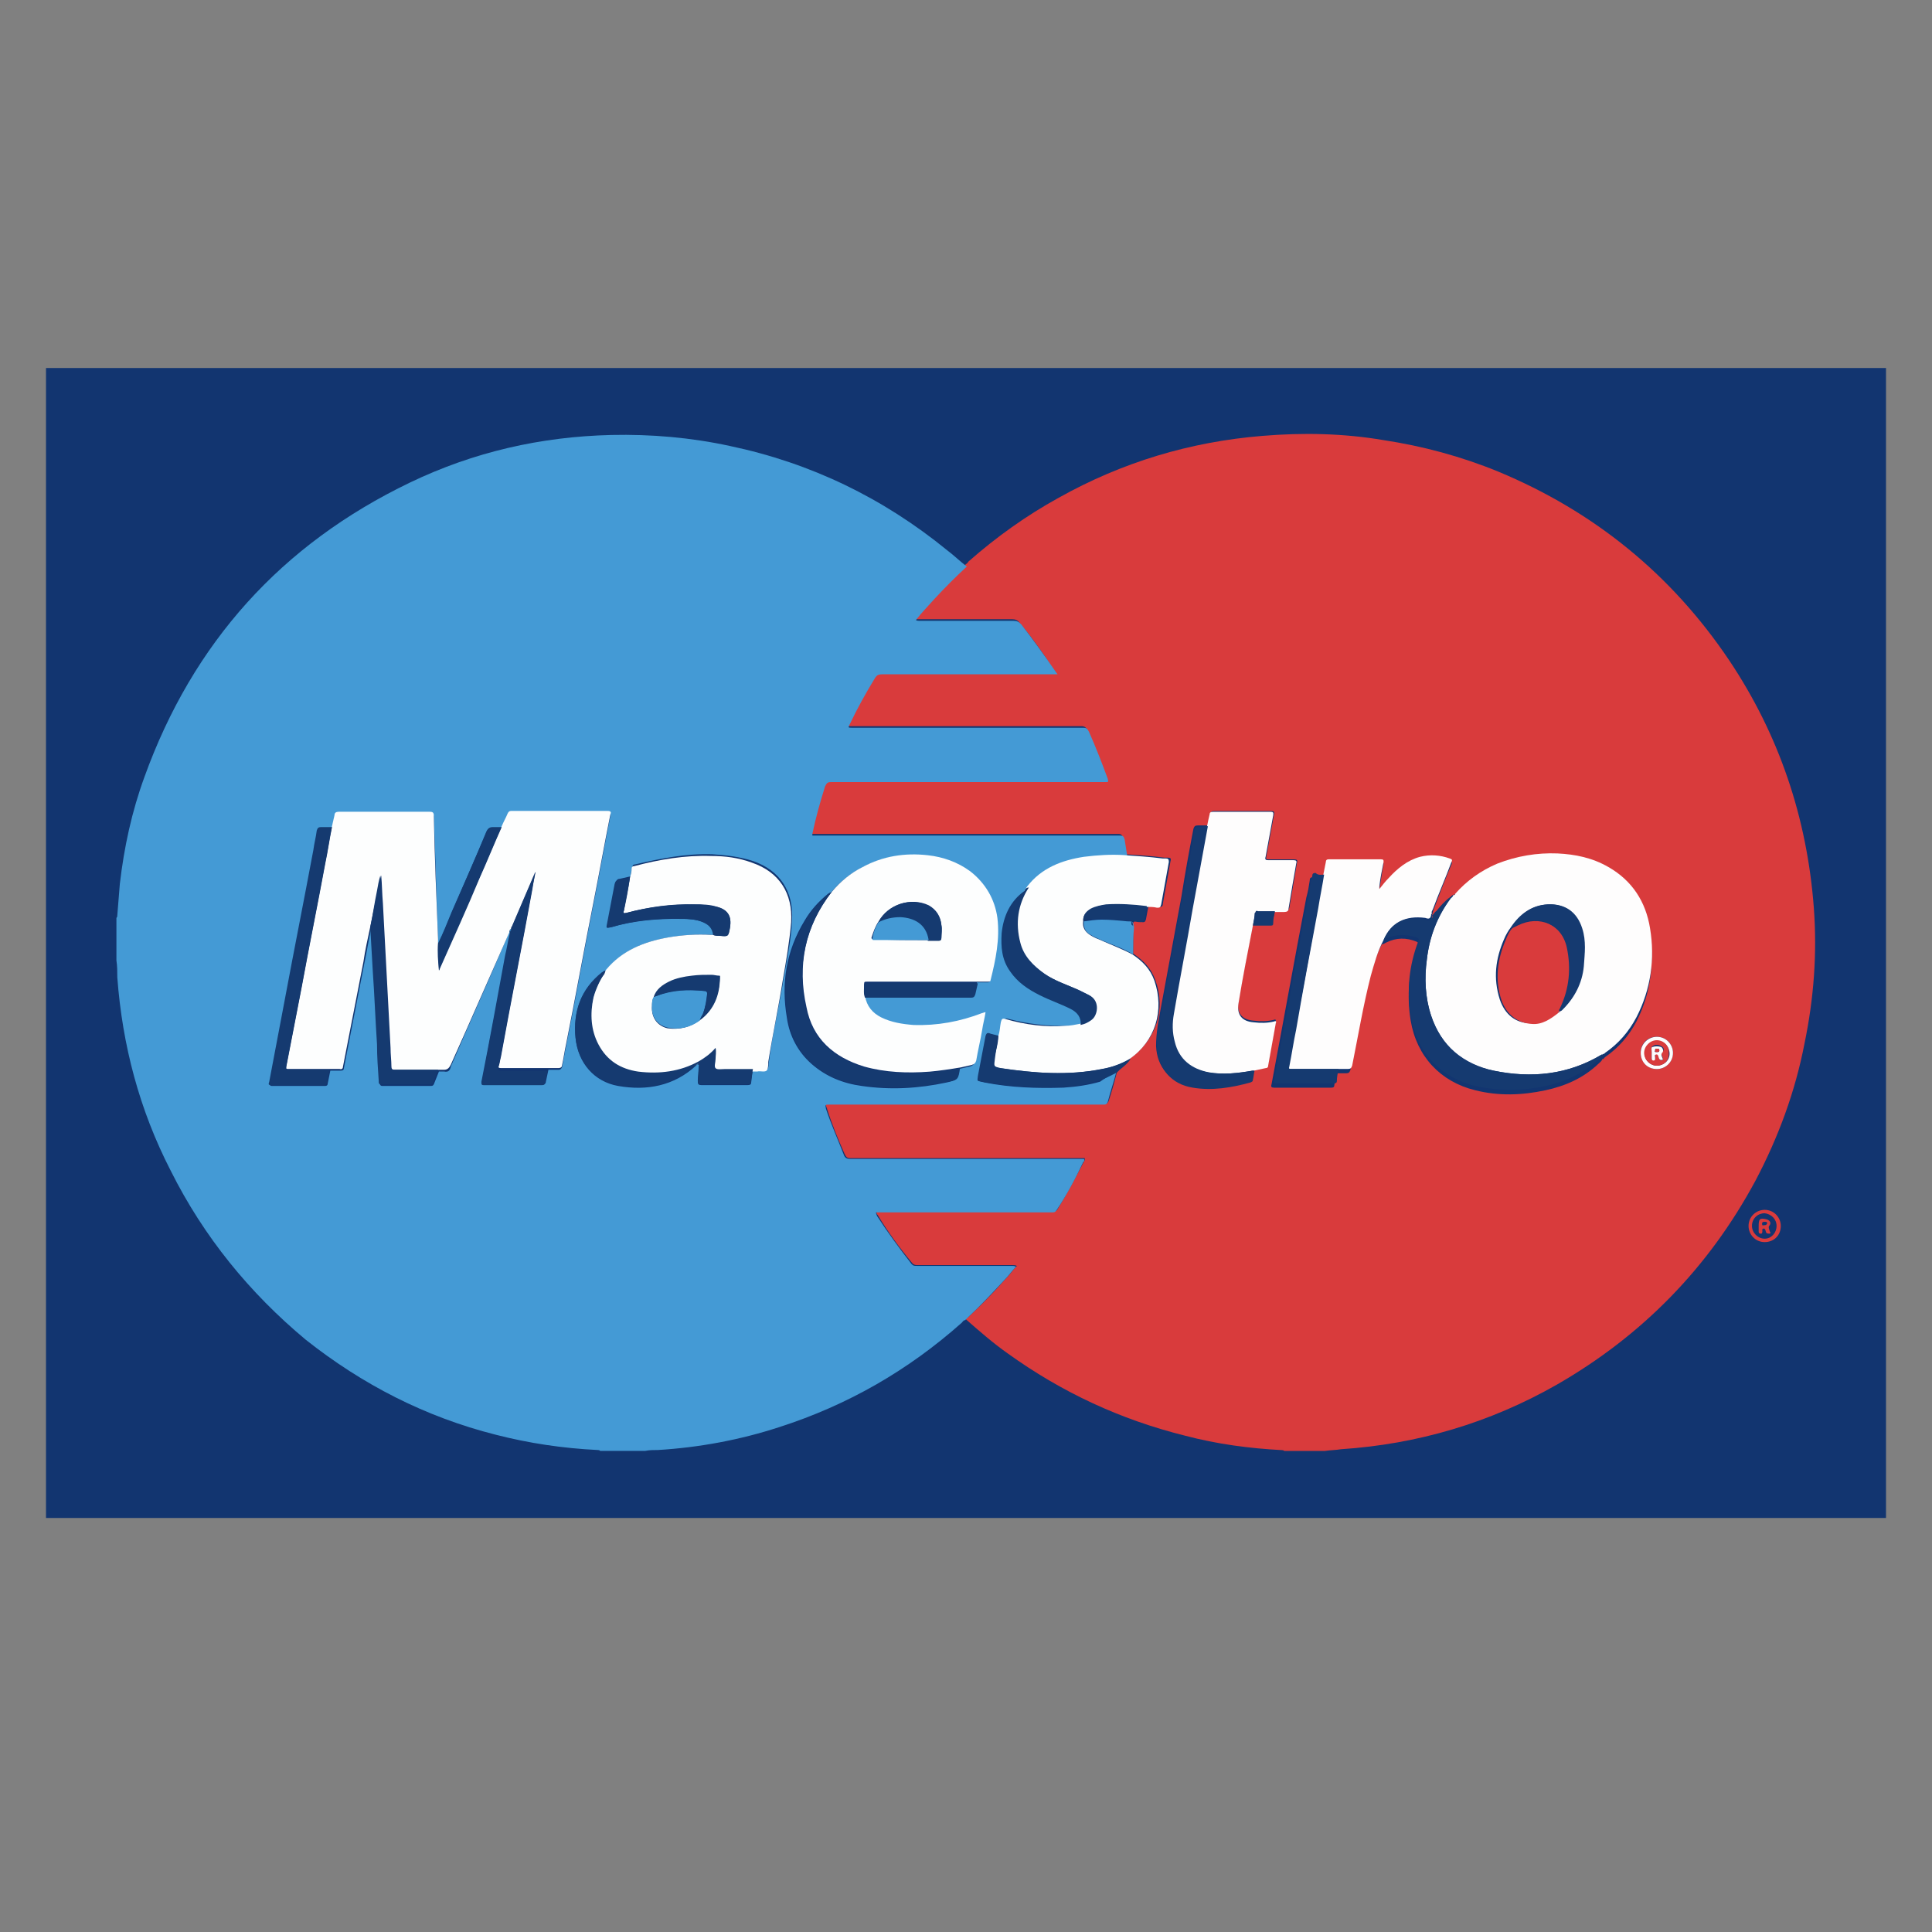 <svg width="42" height="42" viewBox="0 0 42 42" fill="none" xmlns="http://www.w3.org/2000/svg">
<rect x="0" y="0" width="42" height="42" fill="#808080" stroke="none"/>
<g clip-path="url(#clip0_3414_2875)">
<path d="M41 8H1V33H41V8Z" fill="#123570"/>
<path d="M28.804 31.542C28.509 31.542 28.213 31.542 27.918 31.542C27.9 31.524 27.881 31.524 27.863 31.524C27.162 31.487 26.461 31.395 25.76 31.21C24.357 30.86 23.084 30.269 21.904 29.42C21.59 29.199 21.295 28.941 20.999 28.682C20.999 28.645 21.036 28.645 21.055 28.627C21.331 28.369 21.59 28.11 21.848 27.815C21.94 27.723 22.014 27.612 22.106 27.52C22.07 27.502 22.051 27.502 22.014 27.502C21.331 27.502 20.63 27.502 19.948 27.502C19.911 27.502 19.874 27.502 19.837 27.465C19.56 27.133 19.302 26.782 19.081 26.413C19.062 26.395 19.044 26.376 19.062 26.339C19.099 26.339 19.117 26.339 19.154 26.339C20.391 26.339 21.645 26.339 22.881 26.339C22.937 26.339 22.974 26.321 22.992 26.284C23.195 25.952 23.38 25.601 23.564 25.251C23.582 25.232 23.582 25.214 23.582 25.177C23.546 25.177 23.527 25.177 23.49 25.177C21.83 25.177 20.169 25.177 18.49 25.177C18.416 25.177 18.398 25.158 18.361 25.085C18.213 24.753 18.084 24.439 17.974 24.088C17.937 23.996 17.937 23.996 18.047 23.996C20.022 23.996 21.996 23.996 23.97 23.996C23.988 23.996 24.007 23.996 24.025 23.996C24.062 23.996 24.081 23.978 24.099 23.941C24.173 23.719 24.228 23.516 24.284 23.295C24.302 23.276 24.32 23.258 24.339 23.24C24.431 23.166 24.505 23.092 24.579 23C25.132 22.594 25.354 21.948 25.114 21.302C25.022 21.044 24.855 20.878 24.634 20.73C24.634 20.527 24.634 20.343 24.634 20.14C24.634 20.122 24.634 20.122 24.634 20.103C24.616 20.048 24.653 20.029 24.708 20.029C24.745 20.029 24.782 20.029 24.837 20.048C24.874 20.048 24.892 20.048 24.911 19.992C24.929 19.9 24.948 19.789 24.966 19.697C25.04 19.697 25.114 19.716 25.188 19.716C25.243 19.716 25.28 19.716 25.28 19.642C25.335 19.328 25.391 19.033 25.446 18.719C25.464 18.664 25.446 18.645 25.391 18.645C25.372 18.645 25.354 18.645 25.317 18.645C25.04 18.609 24.763 18.59 24.468 18.572C24.45 18.461 24.413 18.35 24.413 18.221C24.394 18.147 24.376 18.129 24.302 18.129C22.106 18.129 19.929 18.129 17.734 18.129C17.697 18.129 17.66 18.129 17.623 18.129C17.623 18.11 17.623 18.092 17.623 18.092C17.697 17.741 17.789 17.391 17.9 17.059C17.918 16.985 17.955 16.966 18.029 16.966C20.022 16.966 21.996 16.966 23.988 16.966C24.062 16.966 24.062 16.966 24.044 16.893C23.915 16.542 23.785 16.21 23.638 15.878C23.619 15.823 23.582 15.786 23.509 15.786C21.83 15.786 20.169 15.786 18.49 15.786C18.416 15.786 18.398 15.786 18.435 15.712C18.601 15.361 18.785 15.029 18.988 14.697C19.025 14.642 19.062 14.623 19.136 14.623C20.372 14.623 21.627 14.623 22.863 14.623C22.9 14.623 22.918 14.623 22.955 14.623C22.937 14.586 22.918 14.568 22.9 14.55C22.678 14.199 22.439 13.867 22.162 13.535C22.125 13.479 22.07 13.461 21.996 13.461C21.313 13.461 20.63 13.461 19.948 13.461C19.929 13.461 19.892 13.479 19.874 13.443C20.003 13.277 20.132 13.129 20.28 12.981C20.501 12.741 20.741 12.502 20.981 12.28C20.999 12.262 21.036 12.243 21.055 12.206C21.664 11.671 22.309 11.21 23.011 10.823C24.394 10.048 25.87 9.605 27.439 9.476C28.324 9.402 29.21 9.42 30.077 9.568C30.926 9.697 31.756 9.919 32.568 10.251C34.653 11.118 36.331 12.483 37.586 14.347C38.675 15.97 39.284 17.778 39.431 19.734C39.505 20.73 39.431 21.708 39.228 22.686C39.025 23.738 38.656 24.734 38.158 25.675C37.143 27.557 35.704 29.033 33.841 30.103C32.383 30.933 30.815 31.395 29.154 31.505C29.044 31.524 28.915 31.524 28.804 31.542ZM31.608 19.457C31.59 19.457 31.59 19.457 31.608 19.457C31.59 19.476 31.59 19.476 31.608 19.457C31.571 19.476 31.553 19.494 31.535 19.513C31.424 19.605 31.331 19.716 31.221 19.826C31.184 19.863 31.166 19.9 31.129 19.919C31.129 19.882 31.147 19.863 31.147 19.826C31.276 19.476 31.405 19.144 31.553 18.793C31.571 18.756 31.571 18.738 31.516 18.719C31.295 18.645 31.092 18.627 30.87 18.682C30.593 18.756 30.372 18.922 30.188 19.144C30.114 19.218 30.058 19.291 29.985 19.384C29.985 19.347 29.985 19.328 29.985 19.328C30.022 19.144 30.04 18.959 30.077 18.793C30.077 18.756 30.077 18.738 30.022 18.738C29.634 18.738 29.265 18.738 28.878 18.738C28.841 18.738 28.822 18.756 28.822 18.793C28.804 18.885 28.785 18.978 28.767 19.07C28.693 19.07 28.619 19.07 28.546 19.07C28.49 19.07 28.472 19.088 28.472 19.144C28.453 19.273 28.435 19.384 28.398 19.513C28.14 20.86 27.9 22.206 27.642 23.572C27.623 23.627 27.642 23.645 27.697 23.645C28.103 23.645 28.527 23.645 28.933 23.645C28.97 23.645 29.007 23.645 29.007 23.59C29.025 23.498 29.044 23.406 29.044 23.332C29.117 23.332 29.191 23.332 29.265 23.332C29.32 23.332 29.339 23.313 29.357 23.258C29.468 22.594 29.597 21.948 29.763 21.302C29.837 21.044 29.911 20.767 30.04 20.527C30.077 20.527 30.095 20.509 30.132 20.491C30.354 20.38 30.575 20.38 30.797 20.472C30.833 20.491 30.852 20.509 30.833 20.546C30.63 21.081 30.575 21.634 30.667 22.188C30.797 22.963 31.313 23.516 32.069 23.701C32.586 23.83 33.084 23.811 33.601 23.701C34.025 23.609 34.413 23.442 34.745 23.129C34.782 23.092 34.819 23.073 34.837 23.018C34.855 23.037 34.855 23.018 34.874 23L34.892 22.981C35.188 22.778 35.409 22.52 35.575 22.206C35.889 21.598 35.962 20.933 35.87 20.269C35.778 19.697 35.483 19.236 34.966 18.941C34.634 18.738 34.247 18.664 33.859 18.645C33.398 18.627 32.974 18.682 32.549 18.867C32.18 19.015 31.885 19.236 31.627 19.531C31.608 19.439 31.608 19.439 31.608 19.457ZM27.715 19.808C27.789 19.808 27.863 19.808 27.937 19.808C27.992 19.808 28.011 19.789 28.029 19.734C28.084 19.402 28.14 19.088 28.195 18.756C28.213 18.701 28.195 18.682 28.14 18.682C27.955 18.682 27.771 18.682 27.586 18.682C27.531 18.682 27.512 18.682 27.531 18.609C27.586 18.313 27.642 18 27.697 17.704C27.697 17.668 27.715 17.631 27.642 17.631C27.217 17.631 26.811 17.631 26.387 17.631C26.331 17.631 26.331 17.649 26.313 17.686C26.295 17.778 26.276 17.871 26.258 17.944C26.184 17.944 26.11 17.944 26.036 17.944C25.981 17.944 25.962 17.963 25.944 18.018C25.852 18.498 25.76 18.996 25.686 19.476C25.538 20.269 25.391 21.081 25.243 21.874C25.188 22.169 25.132 22.446 25.132 22.741C25.151 23.203 25.446 23.535 25.907 23.609C26.331 23.682 26.756 23.609 27.162 23.498C27.18 23.498 27.199 23.479 27.217 23.442C27.236 23.369 27.236 23.313 27.254 23.24C27.346 23.221 27.42 23.203 27.512 23.184C27.549 23.184 27.568 23.166 27.568 23.129C27.623 22.815 27.678 22.52 27.734 22.206C27.734 22.169 27.734 22.151 27.697 22.169C27.549 22.206 27.402 22.206 27.254 22.188C26.996 22.169 26.885 22.022 26.922 21.782C27.014 21.21 27.125 20.657 27.236 20.085C27.346 20.085 27.475 20.085 27.586 20.085C27.623 20.085 27.642 20.066 27.66 20.029C27.678 19.974 27.697 19.9 27.715 19.808ZM35.667 22.889C35.667 23.092 35.833 23.24 36.018 23.24C36.221 23.24 36.368 23.073 36.368 22.889C36.368 22.686 36.202 22.538 36.018 22.538C35.815 22.538 35.667 22.686 35.667 22.889Z" fill="#D93B3C"/>
<path d="M24.266 23.312C24.21 23.533 24.136 23.736 24.081 23.958C24.063 23.995 24.044 24.013 24.007 24.013C23.989 24.013 23.97 24.013 23.952 24.013C21.978 24.013 20.004 24.013 18.029 24.013C17.937 24.013 17.937 24.013 17.956 24.105C18.066 24.437 18.214 24.77 18.343 25.102C18.361 25.157 18.398 25.194 18.472 25.194C20.133 25.194 21.793 25.194 23.472 25.194C23.509 25.194 23.528 25.194 23.564 25.194C23.583 25.231 23.564 25.249 23.546 25.268C23.38 25.618 23.195 25.969 22.974 26.301C22.937 26.356 22.919 26.356 22.863 26.356C21.627 26.356 20.373 26.356 19.136 26.356C19.099 26.356 19.081 26.356 19.044 26.356C19.044 26.393 19.063 26.412 19.063 26.43C19.302 26.799 19.561 27.15 19.819 27.482C19.856 27.519 19.874 27.519 19.93 27.519C20.612 27.519 21.314 27.519 21.996 27.519C22.015 27.519 22.052 27.519 22.088 27.537C21.996 27.629 21.922 27.74 21.83 27.832C21.572 28.109 21.314 28.386 21.037 28.644C21.018 28.663 21 28.681 20.981 28.699C20.945 28.699 20.926 28.736 20.908 28.755C19.745 29.788 18.435 30.544 16.941 31.024C16.092 31.301 15.207 31.467 14.303 31.522C14.21 31.522 14.118 31.522 14.026 31.541C13.694 31.541 13.361 31.541 13.048 31.541C13.029 31.522 13.011 31.522 12.992 31.522C12.236 31.485 11.498 31.375 10.778 31.19C9.247 30.803 7.882 30.102 6.646 29.124C5.428 28.109 4.432 26.891 3.712 25.452C3.029 24.124 2.66 22.722 2.55 21.245C2.55 21.116 2.55 21.006 2.531 20.877C2.531 20.563 2.531 20.268 2.531 19.954C2.55 19.936 2.55 19.917 2.55 19.899C2.568 19.677 2.587 19.437 2.605 19.216C2.697 18.423 2.863 17.648 3.14 16.891C4.192 13.976 6.111 11.836 8.915 10.489C10.299 9.825 11.756 9.493 13.288 9.456C14.155 9.437 15.022 9.511 15.871 9.696C17.623 10.065 19.192 10.821 20.594 11.965C20.742 12.076 20.871 12.205 21.018 12.316C20.779 12.537 20.539 12.777 20.317 13.017C20.188 13.164 20.041 13.312 19.911 13.478C19.93 13.496 19.967 13.496 19.985 13.496C20.668 13.496 21.35 13.496 22.033 13.496C22.107 13.496 22.144 13.515 22.199 13.57C22.457 13.902 22.697 14.235 22.937 14.585C22.956 14.604 22.956 14.622 22.992 14.659C22.956 14.659 22.919 14.659 22.9 14.659C21.664 14.659 20.41 14.659 19.173 14.659C19.099 14.659 19.063 14.677 19.026 14.733C18.823 15.065 18.638 15.397 18.472 15.747C18.435 15.821 18.435 15.821 18.528 15.821C20.206 15.821 21.867 15.821 23.546 15.821C23.62 15.821 23.638 15.84 23.675 15.913C23.823 16.245 23.952 16.578 24.081 16.928C24.099 17.002 24.099 17.002 24.026 17.002C22.033 17.002 20.059 17.002 18.066 17.002C17.992 17.002 17.974 17.02 17.937 17.094C17.826 17.445 17.734 17.777 17.66 18.128C17.66 18.146 17.66 18.146 17.66 18.164C17.697 18.164 17.734 18.164 17.771 18.164C19.967 18.164 22.144 18.164 24.339 18.164C24.413 18.164 24.432 18.183 24.45 18.257C24.468 18.367 24.487 18.497 24.505 18.607C24.21 18.589 23.915 18.607 23.638 18.644C23.159 18.718 22.716 18.884 22.402 19.29C22.365 19.29 22.328 19.327 22.31 19.345C22.015 19.585 21.849 19.899 21.812 20.268C21.775 20.563 21.812 20.858 21.996 21.098C22.162 21.338 22.384 21.485 22.642 21.614C22.863 21.725 23.085 21.799 23.306 21.91C23.454 21.983 23.546 22.094 23.528 22.26C23.435 22.297 23.343 22.297 23.251 22.297C22.79 22.316 22.347 22.26 21.922 22.15C21.849 22.131 21.83 22.15 21.83 22.223C21.812 22.316 21.812 22.426 21.775 22.519C21.701 22.519 21.646 22.5 21.572 22.482C21.517 22.463 21.498 22.482 21.48 22.537C21.424 22.832 21.369 23.109 21.314 23.404C21.295 23.533 21.277 23.497 21.406 23.533C21.978 23.644 22.531 23.663 23.122 23.644C23.398 23.626 23.657 23.589 23.915 23.515C23.989 23.46 24.136 23.367 24.266 23.312ZM13.177 21.098C13.159 21.098 13.159 21.098 13.177 21.098C13.122 21.098 13.103 21.135 13.085 21.153C12.623 21.522 12.457 22.002 12.513 22.574C12.568 23.109 12.919 23.515 13.435 23.607C14.063 23.718 14.653 23.607 15.133 23.164C15.151 23.146 15.151 23.128 15.188 23.146C15.207 23.164 15.207 23.183 15.188 23.201C15.188 23.312 15.188 23.404 15.17 23.515C15.17 23.57 15.188 23.589 15.243 23.589C15.575 23.589 15.908 23.589 16.258 23.589C16.314 23.589 16.332 23.57 16.332 23.515C16.332 23.423 16.35 23.349 16.369 23.257C16.406 23.257 16.443 23.257 16.48 23.257C16.553 23.257 16.627 23.275 16.683 23.238C16.719 23.201 16.701 23.128 16.719 23.054C16.793 22.463 16.941 21.873 17.033 21.282C17.107 20.858 17.199 20.434 17.218 20.009C17.255 19.382 16.959 18.921 16.369 18.718C16.092 18.626 15.778 18.589 15.483 18.57C14.911 18.552 14.358 18.663 13.804 18.792C13.767 18.792 13.749 18.81 13.749 18.847C13.73 18.921 13.712 18.976 13.712 19.05C13.638 19.068 13.546 19.087 13.472 19.105C13.417 19.105 13.398 19.142 13.38 19.198C13.325 19.493 13.269 19.77 13.214 20.065C13.177 20.175 13.177 20.175 13.288 20.157C13.786 20.009 14.284 19.973 14.801 19.973C14.967 19.973 15.151 19.991 15.299 20.046C15.428 20.102 15.502 20.175 15.52 20.323C15.502 20.323 15.483 20.323 15.483 20.323C15.17 20.305 14.856 20.323 14.542 20.378C14.007 20.471 13.528 20.655 13.177 21.098ZM21.24 21.356C21.314 21.356 21.387 21.356 21.461 21.356C21.498 21.356 21.517 21.356 21.517 21.319C21.627 20.877 21.719 20.434 21.664 19.973C21.609 19.548 21.424 19.216 21.074 18.958C20.797 18.755 20.483 18.644 20.151 18.607C19.653 18.552 19.173 18.626 18.73 18.866C18.472 18.995 18.251 19.179 18.066 19.401C18.048 19.401 18.011 19.419 17.992 19.437C17.79 19.604 17.623 19.788 17.494 20.009C17.088 20.674 16.978 21.375 17.107 22.131C17.162 22.519 17.347 22.869 17.642 23.128C17.956 23.404 18.325 23.552 18.73 23.607C19.358 23.699 19.967 23.663 20.576 23.533C20.815 23.478 20.815 23.478 20.852 23.238C20.926 23.22 21.018 23.201 21.092 23.183C21.148 23.164 21.166 23.146 21.184 23.091C21.221 22.869 21.277 22.648 21.314 22.426C21.332 22.297 21.369 22.168 21.387 22.039C21.35 22.039 21.332 22.057 21.314 22.057C20.834 22.242 20.336 22.334 19.819 22.316C19.579 22.297 19.339 22.279 19.118 22.15C18.933 22.057 18.804 21.91 18.767 21.688C19.524 21.688 20.299 21.688 21.055 21.688C21.111 21.688 21.148 21.67 21.148 21.614C21.203 21.522 21.221 21.448 21.24 21.356ZM11.092 20.231C11.111 20.249 11.092 20.286 11.092 20.305C11.074 20.452 11.037 20.6 11 20.747C10.834 21.67 10.649 22.592 10.483 23.497C10.465 23.552 10.483 23.57 10.539 23.57C10.963 23.57 11.387 23.57 11.793 23.57C11.849 23.57 11.867 23.552 11.867 23.515C11.886 23.423 11.904 23.349 11.922 23.257C11.996 23.257 12.07 23.257 12.144 23.257C12.181 23.257 12.199 23.238 12.218 23.201C12.255 23.035 12.273 22.888 12.31 22.722C12.513 21.707 12.697 20.674 12.9 19.659C13.029 19.013 13.14 18.386 13.269 17.74C13.269 17.685 13.288 17.666 13.214 17.666C12.513 17.666 11.812 17.666 11.111 17.666C11.074 17.666 11.055 17.685 11.037 17.722C11 17.814 10.963 17.906 10.908 17.998C10.852 17.998 10.797 17.998 10.723 17.998C10.649 17.998 10.612 18.017 10.575 18.091C10.317 18.681 10.077 19.253 9.819 19.843C9.727 20.065 9.635 20.305 9.524 20.526C9.524 20.508 9.524 20.489 9.524 20.452C9.487 19.567 9.469 18.663 9.432 17.777C9.432 17.703 9.413 17.685 9.339 17.685C8.86 17.685 8.398 17.685 7.919 17.685C7.734 17.685 7.55 17.685 7.365 17.685C7.31 17.685 7.273 17.703 7.273 17.759C7.255 17.851 7.236 17.924 7.218 17.998C7.144 17.998 7.07 17.998 6.996 17.998C6.941 17.998 6.922 18.017 6.904 18.072C6.885 18.22 6.849 18.349 6.83 18.497C6.627 19.585 6.406 20.692 6.203 21.781C6.092 22.371 5.981 22.943 5.871 23.533C5.871 23.57 5.852 23.607 5.908 23.607C6.295 23.607 6.683 23.607 7.07 23.607C7.107 23.607 7.125 23.589 7.125 23.552C7.144 23.46 7.162 23.367 7.181 23.275C7.255 23.275 7.328 23.275 7.402 23.275C7.457 23.275 7.476 23.257 7.476 23.22C7.623 22.463 7.771 21.707 7.919 20.95C7.974 20.692 8.011 20.452 8.066 20.194C8.085 20.508 8.103 20.84 8.122 21.153C8.159 21.688 8.177 22.223 8.214 22.74C8.232 22.998 8.251 23.275 8.251 23.533C8.251 23.57 8.269 23.607 8.306 23.607C8.657 23.607 9.007 23.607 9.358 23.607C9.395 23.607 9.413 23.607 9.432 23.57C9.469 23.478 9.505 23.386 9.542 23.294C9.579 23.294 9.616 23.294 9.653 23.294C9.745 23.312 9.782 23.275 9.801 23.183C10.207 22.242 10.631 21.301 11.037 20.341C11.055 20.286 11.055 20.249 11.092 20.231Z" fill="#449AD5"/>
<path d="M31.627 19.439C31.885 19.144 32.199 18.923 32.549 18.775C32.973 18.609 33.416 18.535 33.859 18.553C34.246 18.572 34.615 18.646 34.966 18.849C35.483 19.144 35.778 19.605 35.87 20.177C35.981 20.841 35.889 21.506 35.575 22.114C35.409 22.428 35.187 22.686 34.892 22.889L34.874 22.908C34.855 22.908 34.855 22.908 34.837 22.926H34.818C34.08 23.369 33.287 23.443 32.475 23.277C31.811 23.129 31.331 22.742 31.11 22.078C30.981 21.672 30.962 21.266 31.018 20.86C31.073 20.38 31.239 19.937 31.534 19.531C31.553 19.513 31.571 19.494 31.59 19.458C31.608 19.476 31.608 19.458 31.627 19.439C31.608 19.458 31.608 19.458 31.608 19.458C31.627 19.458 31.627 19.439 31.627 19.439ZM33.896 21.985C33.914 21.985 33.933 21.967 33.951 21.948C34.228 21.69 34.376 21.376 34.413 21.007C34.449 20.731 34.468 20.454 34.376 20.177C34.265 19.827 34.007 19.642 33.638 19.661C33.287 19.679 33.029 19.882 32.844 20.159C32.789 20.233 32.734 20.325 32.697 20.417C32.512 20.841 32.457 21.266 32.604 21.727C32.715 22.059 32.955 22.244 33.269 22.244C33.49 22.244 33.675 22.133 33.841 22.004C33.896 22.004 33.896 22.004 33.896 21.985Z" fill="#FEFDFD"/>
<path d="M21.702 22.519C21.738 22.427 21.738 22.316 21.757 22.224C21.775 22.169 21.775 22.132 21.849 22.15C22.292 22.279 22.735 22.335 23.178 22.298C23.27 22.298 23.362 22.279 23.454 22.261C23.547 22.242 23.62 22.206 23.694 22.15C23.823 22.058 23.879 21.763 23.676 21.634C23.602 21.597 23.528 21.56 23.454 21.523C23.196 21.412 22.919 21.32 22.679 21.154C22.421 20.988 22.218 20.785 22.144 20.471C22.034 20.047 22.089 19.641 22.329 19.272C22.642 18.866 23.085 18.7 23.565 18.626C23.86 18.589 24.155 18.571 24.432 18.589C24.709 18.608 24.986 18.626 25.281 18.663C25.299 18.663 25.318 18.663 25.355 18.663C25.392 18.663 25.41 18.681 25.41 18.737C25.355 19.05 25.299 19.346 25.244 19.659C25.226 19.733 25.207 19.733 25.152 19.733C25.078 19.715 25.004 19.715 24.93 19.715C24.635 19.678 24.34 19.659 24.045 19.678C23.934 19.678 23.823 19.715 23.713 19.77C23.602 19.825 23.547 19.899 23.547 20.028C23.528 20.157 23.584 20.25 23.694 20.324C23.75 20.36 23.823 20.397 23.879 20.416C24.119 20.526 24.377 20.619 24.617 20.748C24.838 20.895 25.004 21.062 25.096 21.32C25.318 21.966 25.115 22.63 24.561 23.017C24.377 23.128 24.174 23.202 23.953 23.239C23.215 23.386 22.477 23.331 21.738 23.22C21.572 23.202 21.591 23.183 21.609 23.017C21.646 22.851 21.702 22.685 21.702 22.519Z" fill="#FDFEFE"/>
<path d="M27.237 20.121C27.126 20.693 27.015 21.246 26.923 21.818C26.886 22.058 26.997 22.206 27.255 22.224C27.403 22.242 27.55 22.242 27.698 22.206C27.735 22.187 27.753 22.206 27.735 22.242C27.679 22.556 27.624 22.851 27.569 23.165C27.569 23.202 27.55 23.22 27.513 23.22C27.421 23.239 27.347 23.257 27.255 23.276C27.237 23.276 27.237 23.276 27.218 23.276C26.904 23.331 26.591 23.368 26.259 23.313C25.871 23.239 25.613 23.036 25.521 22.648C25.465 22.445 25.465 22.242 25.502 22.04C25.631 21.283 25.779 20.527 25.908 19.77C26.019 19.161 26.13 18.571 26.24 17.962C26.259 17.87 26.277 17.778 26.296 17.704C26.296 17.667 26.314 17.648 26.369 17.648C26.794 17.648 27.2 17.648 27.624 17.648C27.698 17.648 27.679 17.685 27.679 17.722C27.624 18.017 27.569 18.331 27.513 18.626C27.495 18.682 27.513 18.7 27.569 18.7C27.753 18.7 27.938 18.7 28.122 18.7C28.178 18.7 28.196 18.718 28.178 18.774C28.122 19.088 28.067 19.42 28.012 19.752C28.012 19.807 27.975 19.826 27.919 19.826C27.846 19.826 27.772 19.826 27.698 19.826C27.569 19.826 27.458 19.826 27.329 19.826C27.292 19.826 27.273 19.844 27.273 19.863C27.273 19.936 27.255 20.029 27.237 20.121Z" fill="#FEFDFD"/>
<path d="M30.078 20.434C29.949 20.674 29.875 20.951 29.801 21.209C29.635 21.855 29.525 22.519 29.395 23.165C29.377 23.22 29.359 23.238 29.303 23.238C29.229 23.238 29.156 23.238 29.082 23.238C28.75 23.238 28.418 23.238 28.067 23.238C28.012 23.238 28.012 23.238 28.012 23.183C28.067 22.925 28.104 22.666 28.159 22.39C28.325 21.504 28.491 20.619 28.639 19.751C28.676 19.512 28.731 19.253 28.768 19.013C28.787 18.921 28.805 18.829 28.823 18.737C28.823 18.7 28.842 18.681 28.879 18.681C29.266 18.681 29.635 18.681 30.023 18.681C30.078 18.681 30.078 18.7 30.078 18.737C30.041 18.921 30.004 19.106 29.986 19.272C29.986 19.29 29.986 19.309 29.986 19.327C30.06 19.235 30.115 19.161 30.189 19.087C30.373 18.884 30.595 18.7 30.872 18.626C31.093 18.571 31.314 18.589 31.517 18.663C31.573 18.681 31.573 18.7 31.554 18.737C31.425 19.087 31.277 19.419 31.148 19.77C31.13 19.807 31.111 19.825 31.13 19.862C31.111 19.862 31.111 19.881 31.111 19.899C31.093 19.991 31.038 19.973 30.982 19.954C30.558 19.899 30.244 20.047 30.078 20.434Z" fill="#FEFDFD"/>
<path d="M30.078 20.435C30.244 20.047 30.558 19.9 30.982 19.992C31.038 20.011 31.093 20.029 31.111 19.937C31.13 19.937 31.13 19.918 31.13 19.9C31.167 19.881 31.185 19.826 31.222 19.808C31.314 19.697 31.407 19.586 31.536 19.494C31.554 19.476 31.573 19.457 31.591 19.457C31.591 19.494 31.554 19.512 31.536 19.531C31.241 19.918 31.074 20.361 31.019 20.859C30.964 21.265 30.982 21.689 31.111 22.077C31.333 22.741 31.794 23.147 32.477 23.276C33.288 23.442 34.082 23.369 34.82 22.926H34.838C34.838 22.981 34.783 23 34.746 23.036C34.414 23.332 34.026 23.516 33.602 23.608C33.086 23.719 32.587 23.719 32.071 23.608C31.314 23.424 30.798 22.87 30.669 22.095C30.576 21.523 30.632 20.988 30.835 20.453C30.853 20.398 30.835 20.398 30.798 20.38C30.576 20.306 30.355 20.306 30.134 20.398C30.134 20.416 30.115 20.435 30.078 20.435Z" fill="#153A70"/>
<path d="M26.258 17.961C26.148 18.57 26.037 19.16 25.926 19.769C25.797 20.526 25.649 21.282 25.52 22.038C25.483 22.241 25.483 22.444 25.539 22.647C25.631 23.035 25.908 23.238 26.277 23.311C26.59 23.367 26.922 23.33 27.236 23.275C27.255 23.275 27.255 23.275 27.273 23.275C27.255 23.348 27.255 23.404 27.236 23.477C27.236 23.514 27.218 23.514 27.181 23.533C26.775 23.644 26.351 23.717 25.926 23.644C25.465 23.57 25.188 23.238 25.151 22.776C25.133 22.481 25.207 22.204 25.262 21.909C25.41 21.116 25.557 20.304 25.705 19.511C25.797 19.031 25.889 18.533 25.963 18.053C25.982 17.998 26 17.979 26.055 17.979C26.111 17.979 26.184 17.961 26.258 17.961Z" fill="#153A70"/>
<path d="M28.785 19.014C28.748 19.253 28.693 19.512 28.656 19.752C28.49 20.637 28.324 21.523 28.176 22.39C28.121 22.648 28.084 22.907 28.029 23.183C28.01 23.239 28.029 23.239 28.084 23.239C28.416 23.239 28.748 23.239 29.099 23.239C29.08 23.331 29.062 23.423 29.062 23.497C29.062 23.552 29.025 23.552 28.988 23.552C28.582 23.552 28.158 23.552 27.752 23.552C27.696 23.552 27.678 23.534 27.696 23.478C27.955 22.131 28.195 20.785 28.453 19.419C28.471 19.29 28.49 19.18 28.527 19.05C28.527 18.995 28.545 18.977 28.6 18.977C28.656 19.032 28.711 19.014 28.785 19.014Z" fill="#153A70"/>
<path d="M21.702 22.519C21.683 22.685 21.647 22.851 21.628 23.017C21.61 23.183 21.591 23.183 21.757 23.22C22.495 23.331 23.233 23.387 23.971 23.239C24.174 23.202 24.377 23.128 24.58 23.017C24.525 23.11 24.433 23.183 24.34 23.257C24.322 23.276 24.303 23.294 24.285 23.313C24.137 23.387 24.008 23.46 23.861 23.497C23.602 23.571 23.344 23.626 23.067 23.626C22.495 23.645 21.923 23.626 21.351 23.516C21.241 23.497 21.241 23.516 21.259 23.387C21.314 23.091 21.37 22.814 21.425 22.519C21.444 22.464 21.462 22.445 21.517 22.464C21.573 22.501 21.647 22.519 21.702 22.519Z" fill="#153A70"/>
<path d="M24.634 20.749C24.394 20.601 24.136 20.527 23.896 20.416C23.822 20.38 23.767 20.361 23.712 20.324C23.601 20.269 23.546 20.158 23.564 20.029C23.693 20.011 23.822 19.992 23.951 19.992C24.136 19.992 24.32 20.011 24.505 20.029C24.634 20.029 24.634 20.029 24.653 20.158C24.634 20.343 24.634 20.546 24.634 20.749Z" fill="#449AD5"/>
<path d="M24.635 20.139C24.617 20.01 24.617 20.029 24.488 20.01C24.303 19.992 24.119 19.992 23.934 19.973C23.805 19.973 23.676 19.973 23.547 20.01C23.547 19.881 23.621 19.807 23.713 19.752C23.824 19.697 23.934 19.678 24.045 19.66C24.34 19.641 24.635 19.66 24.931 19.697C24.912 19.789 24.894 19.899 24.875 19.992C24.875 20.029 24.838 20.047 24.802 20.047C24.765 20.047 24.728 20.047 24.672 20.029C24.617 20.01 24.58 20.029 24.599 20.102C24.635 20.121 24.635 20.139 24.635 20.139Z" fill="#153A70"/>
<path d="M35.668 22.89C35.668 22.687 35.834 22.539 36.019 22.539C36.221 22.539 36.369 22.705 36.369 22.89C36.369 23.093 36.203 23.24 36.019 23.24C35.816 23.24 35.668 23.093 35.668 22.89ZM36.019 23.166C36.166 23.166 36.295 23.056 36.295 22.908C36.295 22.761 36.185 22.631 36.037 22.631C35.889 22.631 35.76 22.761 35.76 22.908C35.742 23.037 35.871 23.166 36.019 23.166Z" fill="#FEFDFD"/>
<path d="M27.236 20.122C27.255 20.029 27.273 19.937 27.292 19.845C27.292 19.808 27.31 19.79 27.347 19.808C27.476 19.808 27.587 19.808 27.716 19.808C27.698 19.9 27.679 19.974 27.679 20.066C27.679 20.122 27.661 20.122 27.605 20.122C27.476 20.122 27.366 20.122 27.236 20.122Z" fill="#153A70"/>
<path d="M34.855 22.944C34.855 22.926 34.874 22.926 34.892 22.926C34.874 22.944 34.874 22.963 34.855 22.944Z" fill="#153A70"/>
<path d="M34.893 22.925C34.893 22.906 34.911 22.906 34.911 22.906C34.893 22.906 34.893 22.925 34.893 22.925Z" fill="#153A70"/>
<path d="M31.628 19.438C31.628 19.438 31.628 19.456 31.609 19.456C31.609 19.438 31.609 19.438 31.628 19.438Z" fill="#153A70"/>
<path d="M8.047 20.157C7.992 20.415 7.937 20.655 7.9 20.913C7.752 21.669 7.604 22.426 7.457 23.182C7.457 23.219 7.438 23.256 7.383 23.238C7.309 23.238 7.235 23.238 7.162 23.238C6.866 23.238 6.571 23.238 6.276 23.238C6.221 23.238 6.221 23.238 6.221 23.182C6.331 22.61 6.442 22.038 6.553 21.466C6.719 20.562 6.903 19.658 7.069 18.754C7.125 18.496 7.162 18.219 7.217 17.961C7.235 17.887 7.254 17.795 7.272 17.721C7.272 17.666 7.309 17.647 7.365 17.647C7.549 17.647 7.734 17.647 7.918 17.647C8.398 17.647 8.859 17.647 9.339 17.647C9.413 17.647 9.431 17.666 9.431 17.74C9.449 18.625 9.486 19.529 9.523 20.415C9.523 20.433 9.523 20.452 9.523 20.489C9.523 20.692 9.542 20.895 9.542 21.079C9.56 21.061 9.56 21.061 9.56 21.042C9.855 20.378 10.132 19.732 10.427 19.068C10.593 18.699 10.741 18.33 10.907 17.961C10.944 17.869 10.999 17.776 11.036 17.684C11.055 17.647 11.073 17.629 11.11 17.629C11.811 17.629 12.512 17.629 13.213 17.629C13.287 17.629 13.287 17.666 13.269 17.703C13.139 18.349 13.029 18.976 12.9 19.622C12.697 20.636 12.512 21.669 12.309 22.684C12.272 22.85 12.254 22.998 12.217 23.164C12.217 23.201 12.18 23.219 12.143 23.219C12.069 23.219 11.996 23.219 11.922 23.219C11.59 23.219 11.239 23.219 10.907 23.219C10.852 23.219 10.815 23.219 10.852 23.145C10.87 23.09 10.87 23.035 10.889 22.98C11.11 21.762 11.35 20.562 11.571 19.345C11.59 19.216 11.608 19.105 11.645 18.957C11.627 18.976 11.627 18.976 11.627 18.976C11.461 19.363 11.294 19.751 11.129 20.138C11.11 20.157 11.11 20.175 11.11 20.194C11.073 20.212 11.073 20.249 11.073 20.267C10.63 21.264 10.224 22.205 9.8 23.145C9.763 23.219 9.726 23.256 9.652 23.256C9.616 23.256 9.579 23.256 9.542 23.256C9.228 23.256 8.914 23.256 8.582 23.256C8.527 23.256 8.509 23.238 8.509 23.182C8.509 23.053 8.49 22.924 8.49 22.776C8.435 21.725 8.379 20.692 8.324 19.64C8.306 19.437 8.306 19.234 8.287 19.031C8.25 19.142 8.232 19.253 8.213 19.363C8.158 19.622 8.103 19.88 8.047 20.157Z" fill="#FDFEFE"/>
<path d="M13.177 21.08C13.528 20.656 14.008 20.471 14.524 20.379C14.838 20.324 15.151 20.305 15.465 20.324C15.483 20.324 15.502 20.324 15.502 20.324C15.557 20.342 15.594 20.342 15.65 20.342C15.834 20.361 15.834 20.361 15.871 20.158C15.908 19.918 15.816 19.77 15.594 19.715C15.428 19.66 15.262 19.66 15.096 19.66C14.598 19.66 14.1 19.715 13.62 19.844C13.546 19.862 13.546 19.844 13.565 19.789C13.602 19.549 13.657 19.327 13.694 19.087C13.712 19.014 13.731 18.958 13.731 18.885C13.731 18.848 13.749 18.829 13.786 18.829C14.34 18.682 14.893 18.589 15.465 18.608C15.76 18.608 16.055 18.645 16.351 18.755C16.941 18.958 17.236 19.42 17.199 20.047C17.163 20.471 17.089 20.896 17.015 21.32C16.923 21.91 16.794 22.501 16.701 23.091C16.701 23.147 16.701 23.239 16.664 23.276C16.609 23.313 16.535 23.276 16.461 23.294C16.424 23.294 16.388 23.294 16.351 23.294C16.148 23.294 15.945 23.294 15.742 23.294C15.668 23.294 15.576 23.331 15.539 23.276C15.502 23.22 15.539 23.147 15.539 23.073C15.539 22.999 15.557 22.925 15.539 22.833C15.428 22.944 15.299 23.054 15.17 23.128C14.764 23.349 14.321 23.423 13.86 23.349C13.472 23.294 13.177 23.11 12.993 22.759C12.808 22.427 12.808 22.095 12.882 21.744C12.919 21.541 13.011 21.338 13.14 21.172C13.159 21.117 13.159 21.099 13.177 21.08C13.177 21.099 13.159 21.099 13.177 21.08ZM15.225 22.169C15.52 21.947 15.631 21.615 15.65 21.265C15.65 21.246 15.65 21.228 15.631 21.228C15.576 21.228 15.52 21.209 15.465 21.209C15.318 21.209 15.188 21.209 15.041 21.228C14.875 21.246 14.709 21.265 14.543 21.357C14.395 21.431 14.266 21.523 14.21 21.689C14.174 21.744 14.174 21.818 14.174 21.873C14.155 22.113 14.284 22.298 14.506 22.353C14.764 22.39 15.004 22.335 15.225 22.169Z" fill="#FDFEFE"/>
<path d="M18.085 19.385C18.27 19.164 18.491 18.979 18.75 18.85C19.192 18.61 19.672 18.536 20.17 18.592C20.502 18.629 20.816 18.739 21.093 18.942C21.425 19.201 21.628 19.551 21.683 19.957C21.738 20.418 21.646 20.861 21.535 21.304C21.535 21.341 21.499 21.341 21.48 21.341C21.406 21.341 21.333 21.341 21.259 21.341C21.24 21.341 21.222 21.341 21.203 21.341C20.428 21.341 19.654 21.341 18.879 21.341C18.86 21.341 18.86 21.341 18.842 21.341C18.805 21.341 18.786 21.341 18.786 21.378C18.786 21.47 18.768 21.562 18.805 21.654C18.842 21.876 18.971 22.023 19.155 22.116C19.377 22.226 19.617 22.263 19.857 22.282C20.373 22.3 20.871 22.208 21.351 22.023C21.369 22.023 21.388 22.005 21.425 22.005C21.406 22.134 21.369 22.263 21.351 22.392C21.314 22.614 21.259 22.835 21.222 23.057C21.203 23.112 21.185 23.13 21.13 23.149C21.056 23.167 20.964 23.186 20.89 23.204C20.668 23.241 20.428 23.278 20.207 23.297C19.727 23.333 19.248 23.315 18.786 23.186C18.122 22.983 17.661 22.577 17.532 21.894C17.329 20.99 17.495 20.142 18.085 19.385ZM20.17 20.437C20.244 20.437 20.336 20.437 20.41 20.437C20.447 20.437 20.465 20.418 20.465 20.381C20.465 20.289 20.484 20.197 20.465 20.105C20.447 19.92 20.355 19.773 20.189 19.68C19.801 19.496 19.303 19.662 19.1 20.031C19.026 20.142 18.989 20.252 18.953 20.363C18.934 20.4 18.953 20.418 18.989 20.418C19.377 20.437 19.783 20.437 20.17 20.437Z" fill="#FDFEFE"/>
<path d="M18.084 19.383C17.494 20.139 17.328 20.988 17.512 21.91C17.66 22.593 18.102 22.999 18.767 23.202C19.228 23.331 19.708 23.35 20.187 23.313C20.427 23.294 20.649 23.257 20.87 23.221C20.833 23.46 20.833 23.479 20.593 23.516C19.984 23.645 19.357 23.682 18.748 23.59C18.342 23.534 17.973 23.405 17.66 23.128C17.364 22.87 17.198 22.519 17.125 22.132C16.995 21.375 17.125 20.674 17.512 20.01C17.641 19.789 17.807 19.604 18.01 19.438C18.047 19.401 18.066 19.401 18.084 19.383Z" fill="#153A70"/>
<path d="M7.218 17.98C7.163 18.239 7.126 18.515 7.071 18.774C6.904 19.678 6.72 20.582 6.554 21.486C6.443 22.058 6.333 22.63 6.222 23.202C6.203 23.257 6.222 23.257 6.277 23.257C6.572 23.257 6.868 23.257 7.163 23.257C7.144 23.349 7.126 23.442 7.107 23.534C7.107 23.571 7.089 23.589 7.052 23.589C6.665 23.589 6.277 23.589 5.89 23.589C5.834 23.589 5.834 23.571 5.853 23.515C5.964 22.925 6.074 22.353 6.185 21.763C6.388 20.674 6.609 19.567 6.812 18.479C6.831 18.331 6.868 18.202 6.886 18.054C6.904 17.999 6.923 17.98 6.978 17.98C7.052 17.98 7.126 17.98 7.218 17.98Z" fill="#153A70"/>
<path d="M13.158 21.118C13.047 21.303 12.955 21.488 12.9 21.69C12.826 22.041 12.844 22.392 13.01 22.705C13.195 23.056 13.49 23.24 13.877 23.296C14.339 23.351 14.782 23.296 15.188 23.074C15.317 23 15.446 22.908 15.556 22.779C15.575 22.871 15.556 22.945 15.556 23.019C15.556 23.093 15.52 23.185 15.556 23.222C15.593 23.259 15.686 23.24 15.759 23.24C15.962 23.24 16.165 23.24 16.368 23.24C16.35 23.332 16.35 23.406 16.331 23.498C16.331 23.554 16.313 23.572 16.258 23.572C15.925 23.572 15.593 23.572 15.243 23.572C15.188 23.572 15.169 23.554 15.169 23.498C15.169 23.388 15.188 23.296 15.188 23.185C15.188 23.166 15.206 23.148 15.188 23.13C15.169 23.111 15.151 23.148 15.132 23.148C14.634 23.591 14.062 23.701 13.435 23.591C12.918 23.498 12.568 23.093 12.512 22.558C12.457 21.986 12.623 21.506 13.084 21.137C13.103 21.137 13.121 21.1 13.158 21.118Z" fill="#153A70"/>
<path d="M11.111 20.196C11.277 19.809 11.443 19.422 11.609 19.034C11.609 19.034 11.609 19.034 11.627 19.016C11.609 19.145 11.572 19.274 11.553 19.403C11.332 20.621 11.092 21.82 10.871 23.038C10.852 23.093 10.852 23.148 10.834 23.204C10.815 23.278 10.852 23.278 10.889 23.278C11.221 23.278 11.572 23.278 11.904 23.278C11.886 23.37 11.867 23.444 11.849 23.536C11.849 23.573 11.83 23.591 11.775 23.591C11.351 23.591 10.926 23.591 10.52 23.591C10.465 23.591 10.465 23.573 10.465 23.517C10.649 22.595 10.815 21.672 10.981 20.768C11.018 20.621 11.037 20.473 11.074 20.326C11.074 20.307 11.092 20.27 11.074 20.252C11.111 20.233 11.111 20.215 11.111 20.196Z" fill="#153A70"/>
<path d="M8.049 20.157C8.104 19.898 8.141 19.622 8.196 19.363C8.215 19.253 8.233 19.142 8.27 19.031C8.289 19.234 8.289 19.437 8.307 19.64C8.362 20.692 8.418 21.725 8.473 22.777C8.473 22.906 8.492 23.035 8.492 23.183C8.492 23.238 8.51 23.256 8.565 23.256C8.879 23.256 9.193 23.256 9.525 23.256C9.488 23.349 9.451 23.441 9.414 23.533C9.396 23.57 9.377 23.57 9.34 23.57C8.99 23.57 8.639 23.57 8.289 23.57C8.233 23.57 8.233 23.552 8.233 23.496C8.215 23.238 8.196 22.961 8.196 22.703C8.16 22.168 8.141 21.633 8.104 21.116C8.086 20.802 8.067 20.47 8.049 20.157Z" fill="#153A70"/>
<path d="M22.366 19.293C22.126 19.662 22.07 20.068 22.181 20.492C22.255 20.787 22.458 20.99 22.716 21.175C22.956 21.341 23.233 21.415 23.491 21.544C23.565 21.581 23.639 21.618 23.712 21.655C23.915 21.784 23.86 22.079 23.731 22.171C23.657 22.227 23.583 22.263 23.491 22.282C23.509 22.116 23.417 22.005 23.27 21.931C23.048 21.821 22.827 21.747 22.605 21.636C22.347 21.507 22.126 21.359 21.96 21.119C21.775 20.861 21.757 20.584 21.775 20.289C21.812 19.92 21.96 19.588 22.273 19.367C22.292 19.311 22.329 19.293 22.366 19.293Z" fill="#153A70"/>
<path d="M13.693 19.09C13.656 19.33 13.62 19.551 13.564 19.791C13.546 19.846 13.546 19.865 13.62 19.846C14.099 19.717 14.597 19.643 15.096 19.662C15.262 19.662 15.428 19.68 15.594 19.717C15.834 19.791 15.907 19.92 15.87 20.16C15.834 20.363 15.834 20.363 15.649 20.345C15.594 20.345 15.557 20.345 15.502 20.326C15.483 20.178 15.409 20.105 15.28 20.049C15.114 19.976 14.948 19.976 14.782 19.976C14.265 19.957 13.767 20.012 13.269 20.16C13.177 20.178 13.177 20.178 13.195 20.086C13.251 19.791 13.306 19.514 13.361 19.219C13.38 19.164 13.38 19.145 13.454 19.127C13.527 19.127 13.601 19.108 13.693 19.09Z" fill="#153A70"/>
<path d="M10.907 17.98C10.741 18.349 10.593 18.718 10.427 19.087C10.151 19.752 9.855 20.397 9.56 21.062C9.56 21.08 9.542 21.099 9.542 21.099C9.523 20.896 9.505 20.693 9.523 20.508C9.634 20.287 9.726 20.047 9.818 19.826C10.077 19.235 10.335 18.663 10.575 18.073C10.612 17.999 10.649 17.98 10.723 17.98C10.778 17.98 10.852 17.98 10.907 17.98Z" fill="#153A70"/>
<path d="M18.804 21.689C18.767 21.596 18.786 21.504 18.786 21.412C18.786 21.375 18.804 21.375 18.841 21.375C18.86 21.375 18.86 21.375 18.878 21.375C19.653 21.375 20.428 21.375 21.203 21.375C21.221 21.375 21.24 21.375 21.258 21.375C21.24 21.449 21.221 21.541 21.203 21.615C21.184 21.67 21.166 21.689 21.111 21.689C20.336 21.689 19.561 21.689 18.804 21.689Z" fill="#153A70"/>
<path d="M13.178 21.098C13.159 21.116 13.159 21.098 13.178 21.098C13.159 21.098 13.159 21.098 13.178 21.098Z" fill="#153A70"/>
<path d="M38.362 27.002C38.159 27.002 38.012 26.836 38.012 26.651C38.012 26.448 38.178 26.301 38.362 26.301C38.565 26.301 38.713 26.467 38.713 26.651C38.713 26.854 38.565 27.002 38.362 27.002ZM38.621 26.651C38.621 26.504 38.51 26.393 38.362 26.375C38.215 26.375 38.086 26.485 38.086 26.651C38.086 26.799 38.215 26.928 38.362 26.928C38.51 26.928 38.621 26.799 38.621 26.651Z" fill="#D93B3C"/>
<path d="M33.877 22.02C33.711 22.15 33.527 22.279 33.305 22.26C32.992 22.242 32.752 22.057 32.641 21.744C32.493 21.301 32.549 20.858 32.733 20.434C32.77 20.341 32.807 20.249 32.881 20.175C32.918 20.157 32.955 20.139 32.992 20.12C33.471 19.88 33.969 20.102 34.08 20.618C34.172 21.061 34.136 21.504 33.933 21.928C33.914 21.947 33.896 21.965 33.914 22.002C33.877 21.984 33.877 22.002 33.877 22.02Z" fill="#D93B3C"/>
<path d="M33.897 21.986C33.878 21.949 33.915 21.931 33.915 21.912C34.118 21.488 34.155 21.045 34.062 20.602C33.952 20.086 33.454 19.864 32.974 20.104C32.937 20.123 32.9 20.141 32.863 20.16C33.048 19.883 33.288 19.68 33.657 19.661C34.026 19.643 34.284 19.828 34.395 20.178C34.487 20.455 34.45 20.732 34.431 21.008C34.395 21.377 34.229 21.691 33.97 21.949C33.952 21.968 33.933 21.986 33.897 21.986Z" fill="#153A70"/>
<path d="M33.879 22.022C33.879 22.004 33.879 22.004 33.897 22.004C33.897 22.004 33.897 22.004 33.879 22.022Z" fill="#153A70"/>
<path d="M31.147 19.918C31.147 19.936 31.147 19.936 31.129 19.955C31.129 19.936 31.129 19.918 31.147 19.918Z" fill="#D93B3C"/>
<path d="M36.019 23.167C35.871 23.167 35.742 23.038 35.742 22.89C35.742 22.742 35.871 22.613 36.019 22.613C36.166 22.613 36.296 22.742 36.277 22.89C36.296 23.056 36.166 23.167 36.019 23.167ZM36.148 23.038C36.148 23.038 36.148 23.019 36.148 23.001C36.13 22.945 36.093 22.909 36.148 22.853C36.185 22.816 36.166 22.761 36.111 22.742C36.056 22.706 35.982 22.706 35.927 22.742C35.89 22.761 35.908 22.816 35.908 22.853C35.908 22.89 35.908 22.945 35.908 22.982C35.908 23.001 35.89 23.038 35.945 23.038C35.982 23.038 35.982 23.019 35.982 22.982C35.982 22.964 35.964 22.927 36.001 22.909C36.037 22.89 36.056 22.945 36.056 22.964C36.074 23.038 36.093 23.075 36.148 23.038Z" fill="#D93B3C"/>
<path d="M11.11 20.195C11.11 20.214 11.11 20.232 11.092 20.251C11.092 20.214 11.092 20.195 11.11 20.195Z" fill="#449AD5"/>
<path d="M15.207 22.19C15.004 22.337 14.764 22.393 14.506 22.337C14.284 22.282 14.155 22.097 14.174 21.858C14.174 21.802 14.174 21.728 14.21 21.673C14.229 21.673 14.247 21.655 14.266 21.655C14.598 21.507 14.948 21.507 15.318 21.544C15.354 21.544 15.373 21.562 15.373 21.599C15.354 21.747 15.336 21.895 15.281 22.042C15.262 22.097 15.225 22.134 15.207 22.19C15.225 22.171 15.225 22.171 15.207 22.19C15.225 22.19 15.225 22.19 15.207 22.19Z" fill="#449AD5"/>
<path d="M15.226 22.169C15.226 22.114 15.263 22.077 15.281 22.04C15.336 21.892 15.373 21.745 15.373 21.597C15.373 21.56 15.355 21.542 15.318 21.542C14.967 21.505 14.617 21.523 14.266 21.653C14.248 21.653 14.229 21.671 14.211 21.671C14.266 21.505 14.395 21.413 14.543 21.339C14.691 21.265 14.875 21.228 15.041 21.21C15.189 21.191 15.318 21.191 15.466 21.191C15.521 21.191 15.576 21.21 15.632 21.21C15.668 21.21 15.65 21.228 15.65 21.247C15.65 21.634 15.521 21.948 15.226 22.169Z" fill="#153A70"/>
<path d="M15.207 22.188C15.226 22.188 15.226 22.188 15.207 22.188C15.226 22.188 15.226 22.169 15.207 22.188Z" fill="#153A70"/>
<path d="M19.1 20.047C19.303 19.66 19.801 19.494 20.188 19.696C20.354 19.789 20.447 19.936 20.465 20.121C20.483 20.213 20.465 20.305 20.465 20.398C20.465 20.434 20.447 20.453 20.41 20.453C20.336 20.453 20.244 20.453 20.17 20.453C20.114 20.102 19.856 19.973 19.561 19.955C19.395 19.936 19.247 19.973 19.1 20.047Z" fill="#153A70"/>
<path d="M19.099 20.048C19.247 19.974 19.395 19.938 19.579 19.938C19.874 19.956 20.133 20.085 20.188 20.436C19.8 20.436 19.395 20.436 19.007 20.436C18.97 20.436 18.952 20.436 18.97 20.38C18.989 20.27 19.026 20.159 19.099 20.048Z" fill="#449AD5"/>
<path d="M36.147 23.037C36.092 23.055 36.073 23.037 36.055 22.981C36.055 22.963 36.036 22.907 35.999 22.926C35.962 22.926 35.981 22.963 35.981 23C35.981 23.037 35.981 23.055 35.944 23.055C35.907 23.055 35.907 23.018 35.907 23C35.907 22.963 35.907 22.907 35.907 22.871C35.907 22.834 35.889 22.76 35.925 22.76C35.981 22.741 36.055 22.741 36.11 22.76C36.147 22.778 36.165 22.834 36.147 22.871C36.092 22.926 36.128 22.963 36.147 23.018V23.037ZM36.018 22.871C36.055 22.871 36.073 22.871 36.073 22.834C36.073 22.797 36.036 22.797 36.018 22.797C35.981 22.797 35.981 22.797 35.981 22.834C35.962 22.871 35.981 22.871 36.018 22.871Z" fill="#FEFDFD"/>
<path d="M38.232 26.653C38.232 26.506 38.251 26.469 38.398 26.506C38.472 26.524 38.509 26.579 38.472 26.635C38.435 26.672 38.454 26.708 38.472 26.764C38.472 26.782 38.509 26.801 38.472 26.819C38.454 26.819 38.417 26.819 38.398 26.801C38.38 26.764 38.38 26.708 38.343 26.708C38.288 26.708 38.325 26.764 38.306 26.801C38.306 26.819 38.288 26.819 38.269 26.819C38.251 26.819 38.232 26.801 38.232 26.782C38.232 26.727 38.232 26.69 38.232 26.653ZM38.362 26.561C38.343 26.561 38.306 26.561 38.306 26.598C38.306 26.616 38.306 26.653 38.343 26.635C38.38 26.635 38.398 26.635 38.417 26.598C38.417 26.561 38.398 26.561 38.362 26.561Z" fill="#D93B3C"/>
<path d="M36.017 22.871C35.98 22.871 35.98 22.871 35.98 22.834C35.98 22.797 35.999 22.797 36.017 22.797C36.054 22.797 36.073 22.797 36.073 22.834C36.073 22.871 36.036 22.871 36.017 22.871Z" fill="#D93B3C"/>
</g>
<defs>
<clipPath id="clip0_3414_2875">
<rect width="40" height="25" fill="white" transform="translate(1 8)"/>
</clipPath>
</defs>
</svg>

